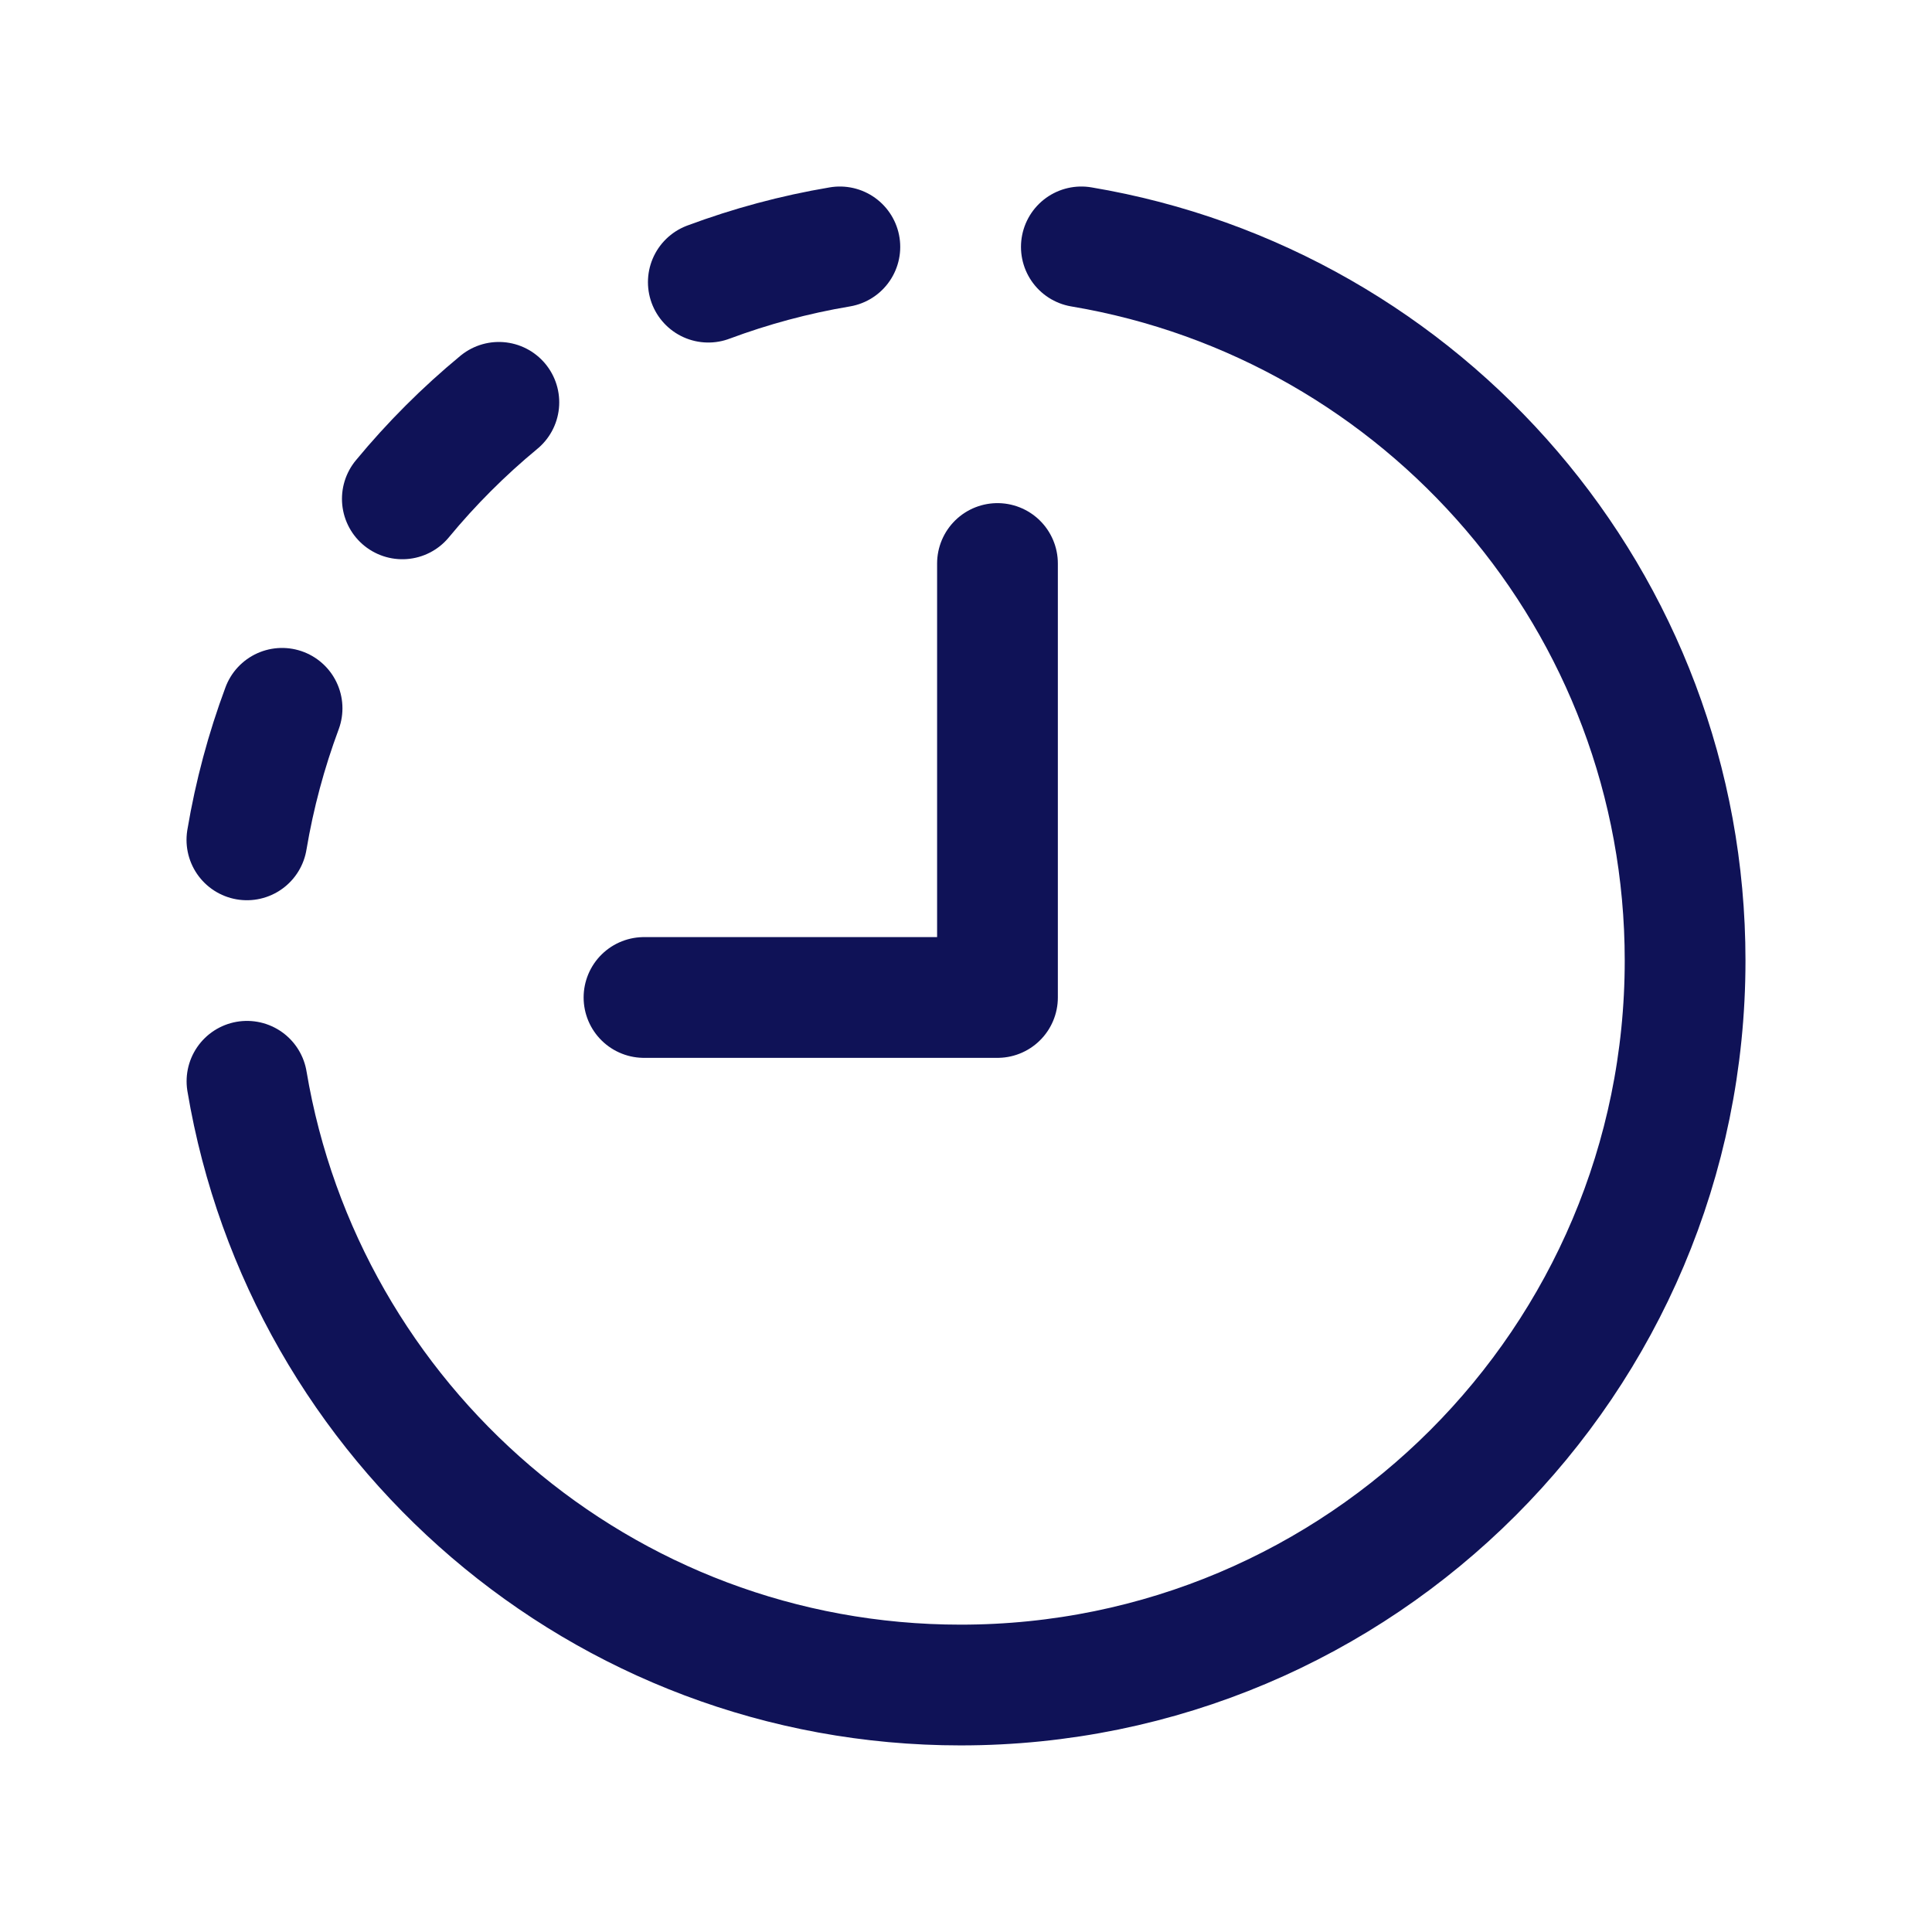 <svg width="24" height="24" viewBox="0 0 24 24" fill="none" xmlns="http://www.w3.org/2000/svg">
<path d="M13.433 3.067C17.688 3.782 20.933 7.474 20.933 11.932C20.933 16.903 16.904 20.932 11.933 20.932C7.475 20.932 3.783 17.687 3.068 13.432" stroke="#0F1257" stroke-width="1.5" stroke-linecap="round" stroke-linejoin="round"/>
<path d="M3.067 10.433C3.162 9.868 3.309 9.323 3.504 8.799" stroke="#0F1257" stroke-width="1.5" stroke-linecap="round" stroke-linejoin="round"/>
<path d="M6.197 4.998C5.76 5.359 5.359 5.76 4.998 6.197" stroke="#0F1257" stroke-width="1.5" stroke-linecap="round" stroke-linejoin="round"/>
<path d="M10.433 3.067C9.868 3.162 9.322 3.31 8.799 3.505" stroke="#0F1257" stroke-width="1.5" stroke-linecap="round" stroke-linejoin="round"/>
<path d="M12.391 7V12.391H8" stroke="#0F1257" stroke-width="1.5" stroke-linecap="round" stroke-linejoin="round"/>
</svg>
